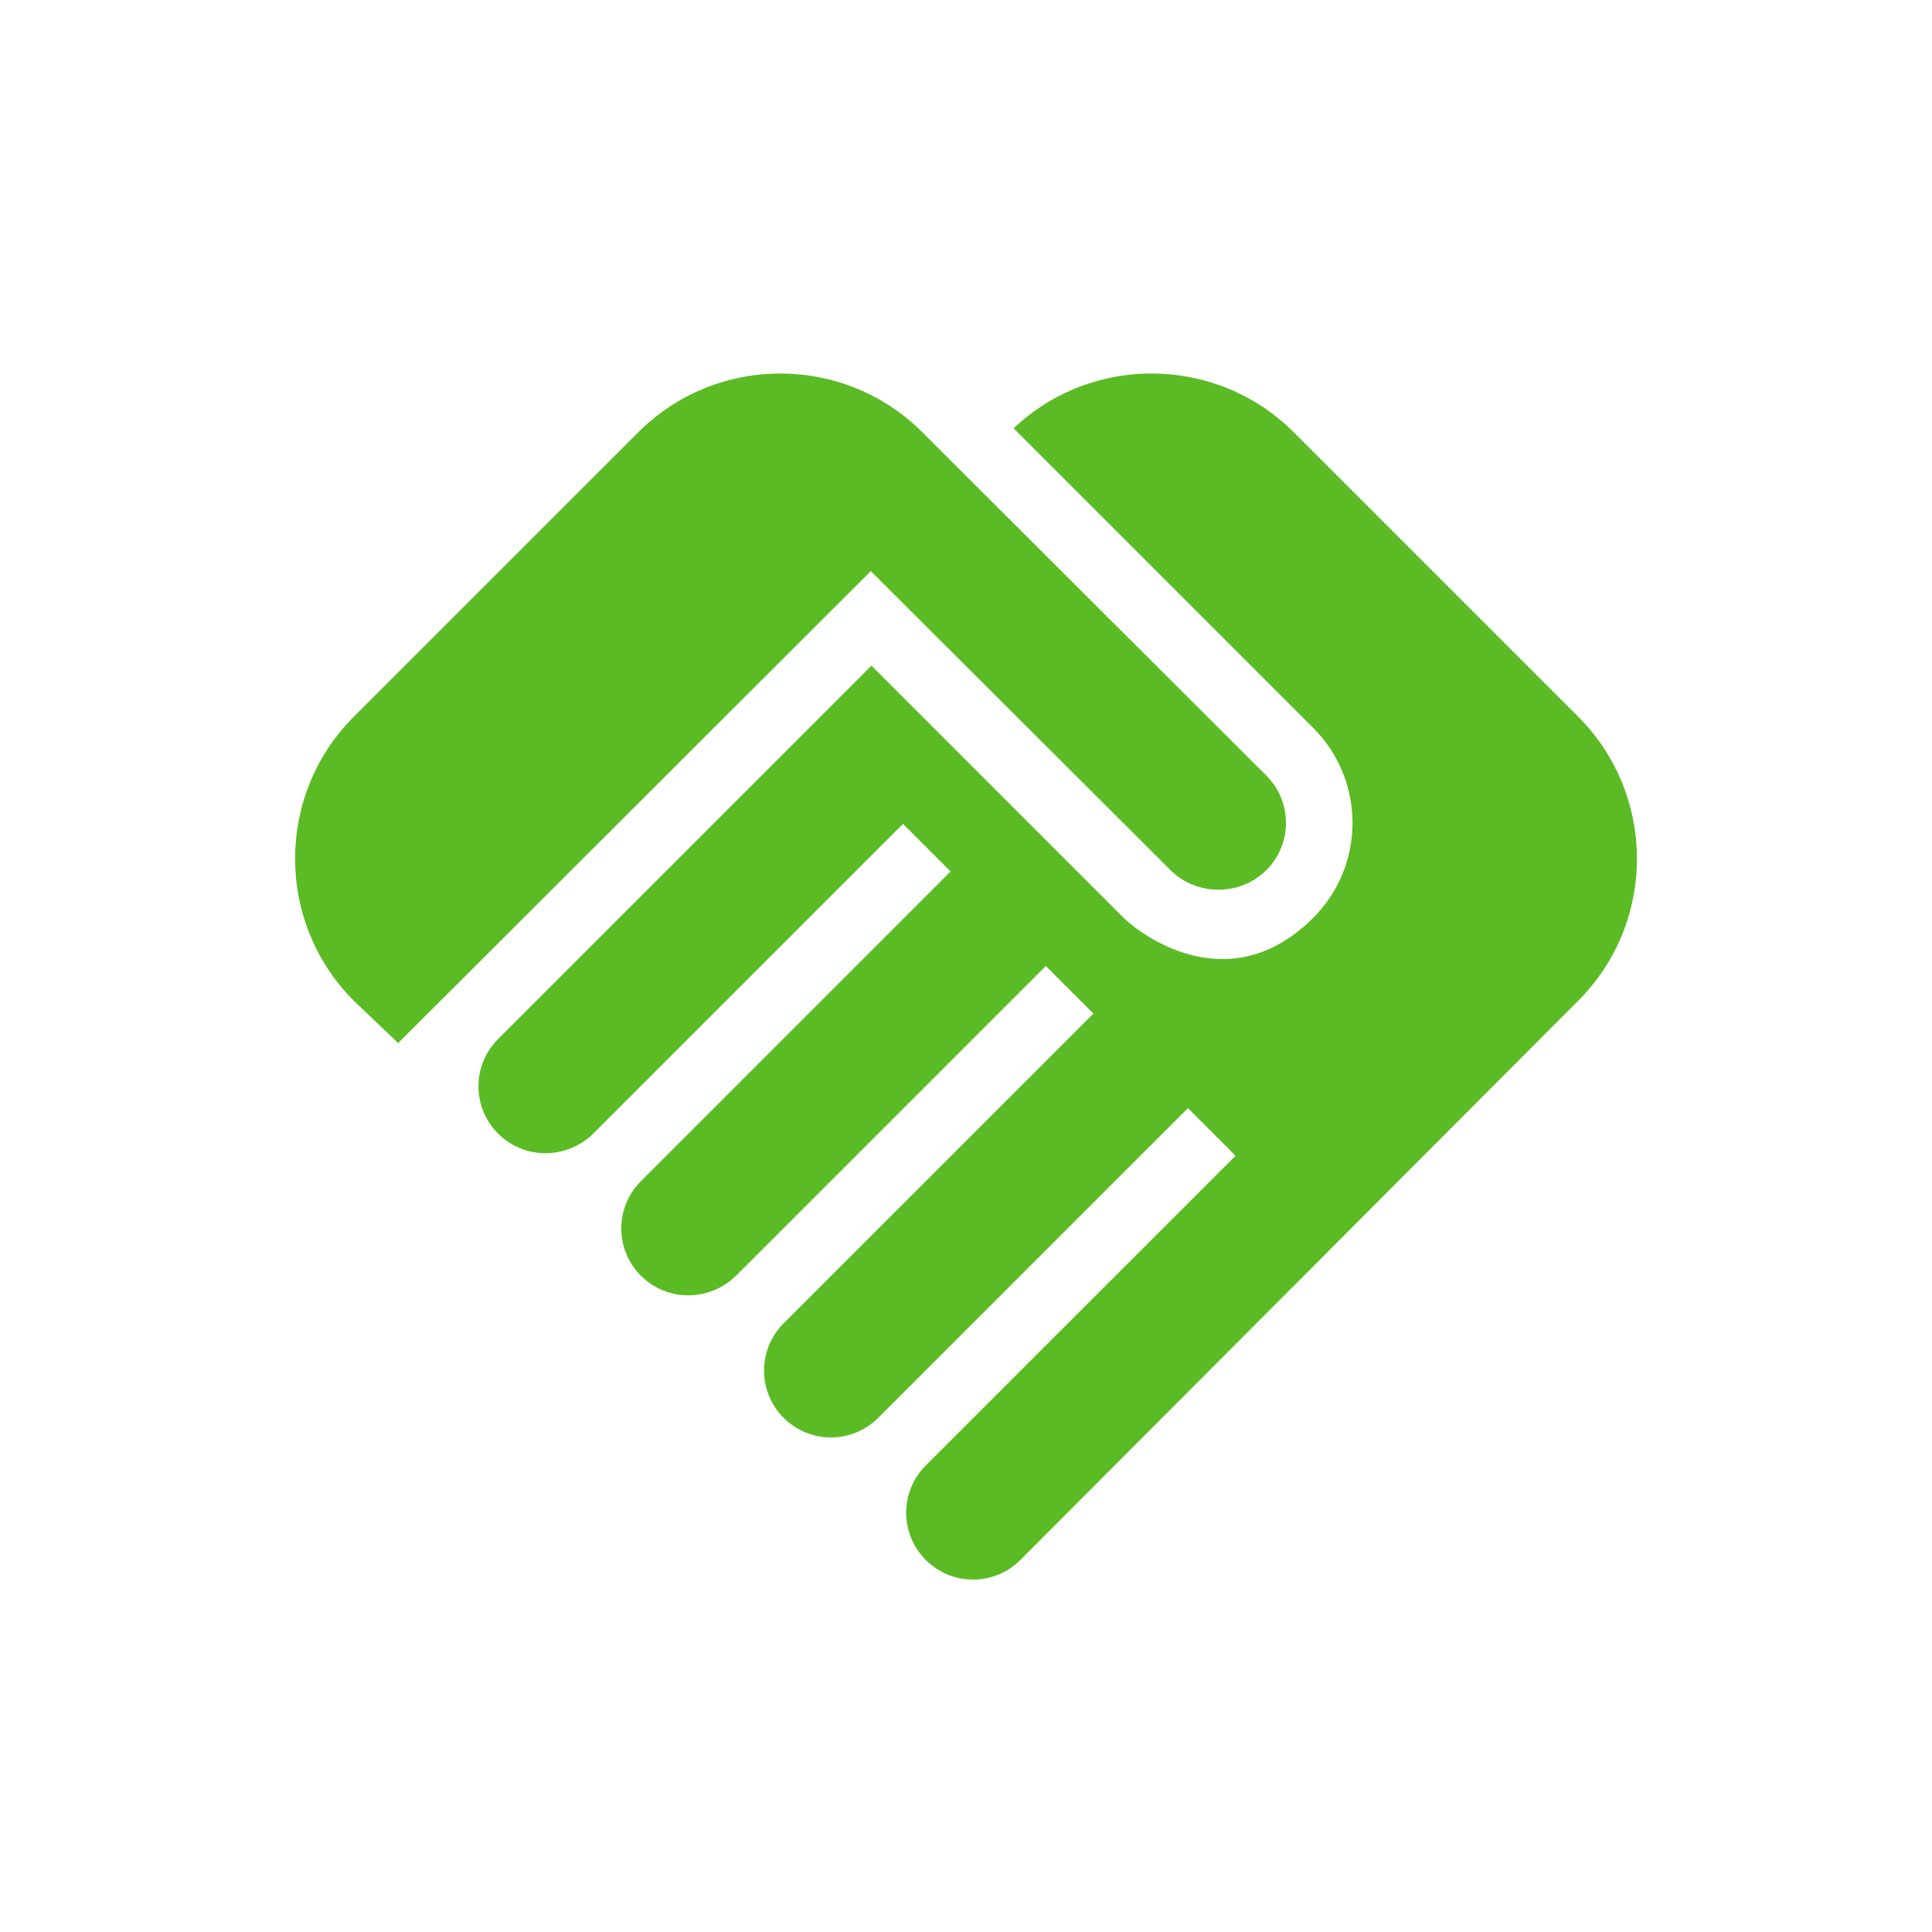 <svg width="49" height="49" viewBox="0 0 49 49" fill="none" xmlns="http://www.w3.org/2000/svg">
<path d="M32.118 22.068C31.455 22.731 30.349 22.731 29.686 22.068L22.086 14.485L10.099 26.455L8.976 25.384C6.987 23.395 6.987 20.164 8.976 18.174L16.186 10.965C18.175 8.976 21.406 8.976 23.395 10.965L32.118 19.671C32.781 20.334 32.781 21.405 32.118 22.068ZM33.308 18.464C34.634 19.79 34.634 21.949 33.308 23.276C31.149 25.435 28.87 23.65 28.496 23.276L22.103 16.882L12.632 26.353C11.969 27.016 11.969 28.087 12.632 28.75C13.295 29.414 14.366 29.414 15.047 28.75L22.902 20.895L24.109 22.102L16.254 29.958C15.591 30.621 15.591 31.692 16.254 32.355C16.917 33.018 17.988 33.018 18.668 32.355L26.524 24.5L27.731 25.707L19.875 33.562C19.212 34.226 19.212 35.297 19.875 35.96C20.539 36.623 21.61 36.623 22.273 35.96L30.128 28.104L31.336 29.312L23.48 37.167C22.817 37.83 22.817 38.901 23.48 39.565C24.143 40.228 25.215 40.228 25.878 39.565L40.024 25.384C42.014 23.395 42.014 20.164 40.024 18.174L32.815 10.965C30.86 9.01 27.697 8.976 25.708 10.863L33.308 18.464Z" fill="#5BBB24"/>
</svg>
